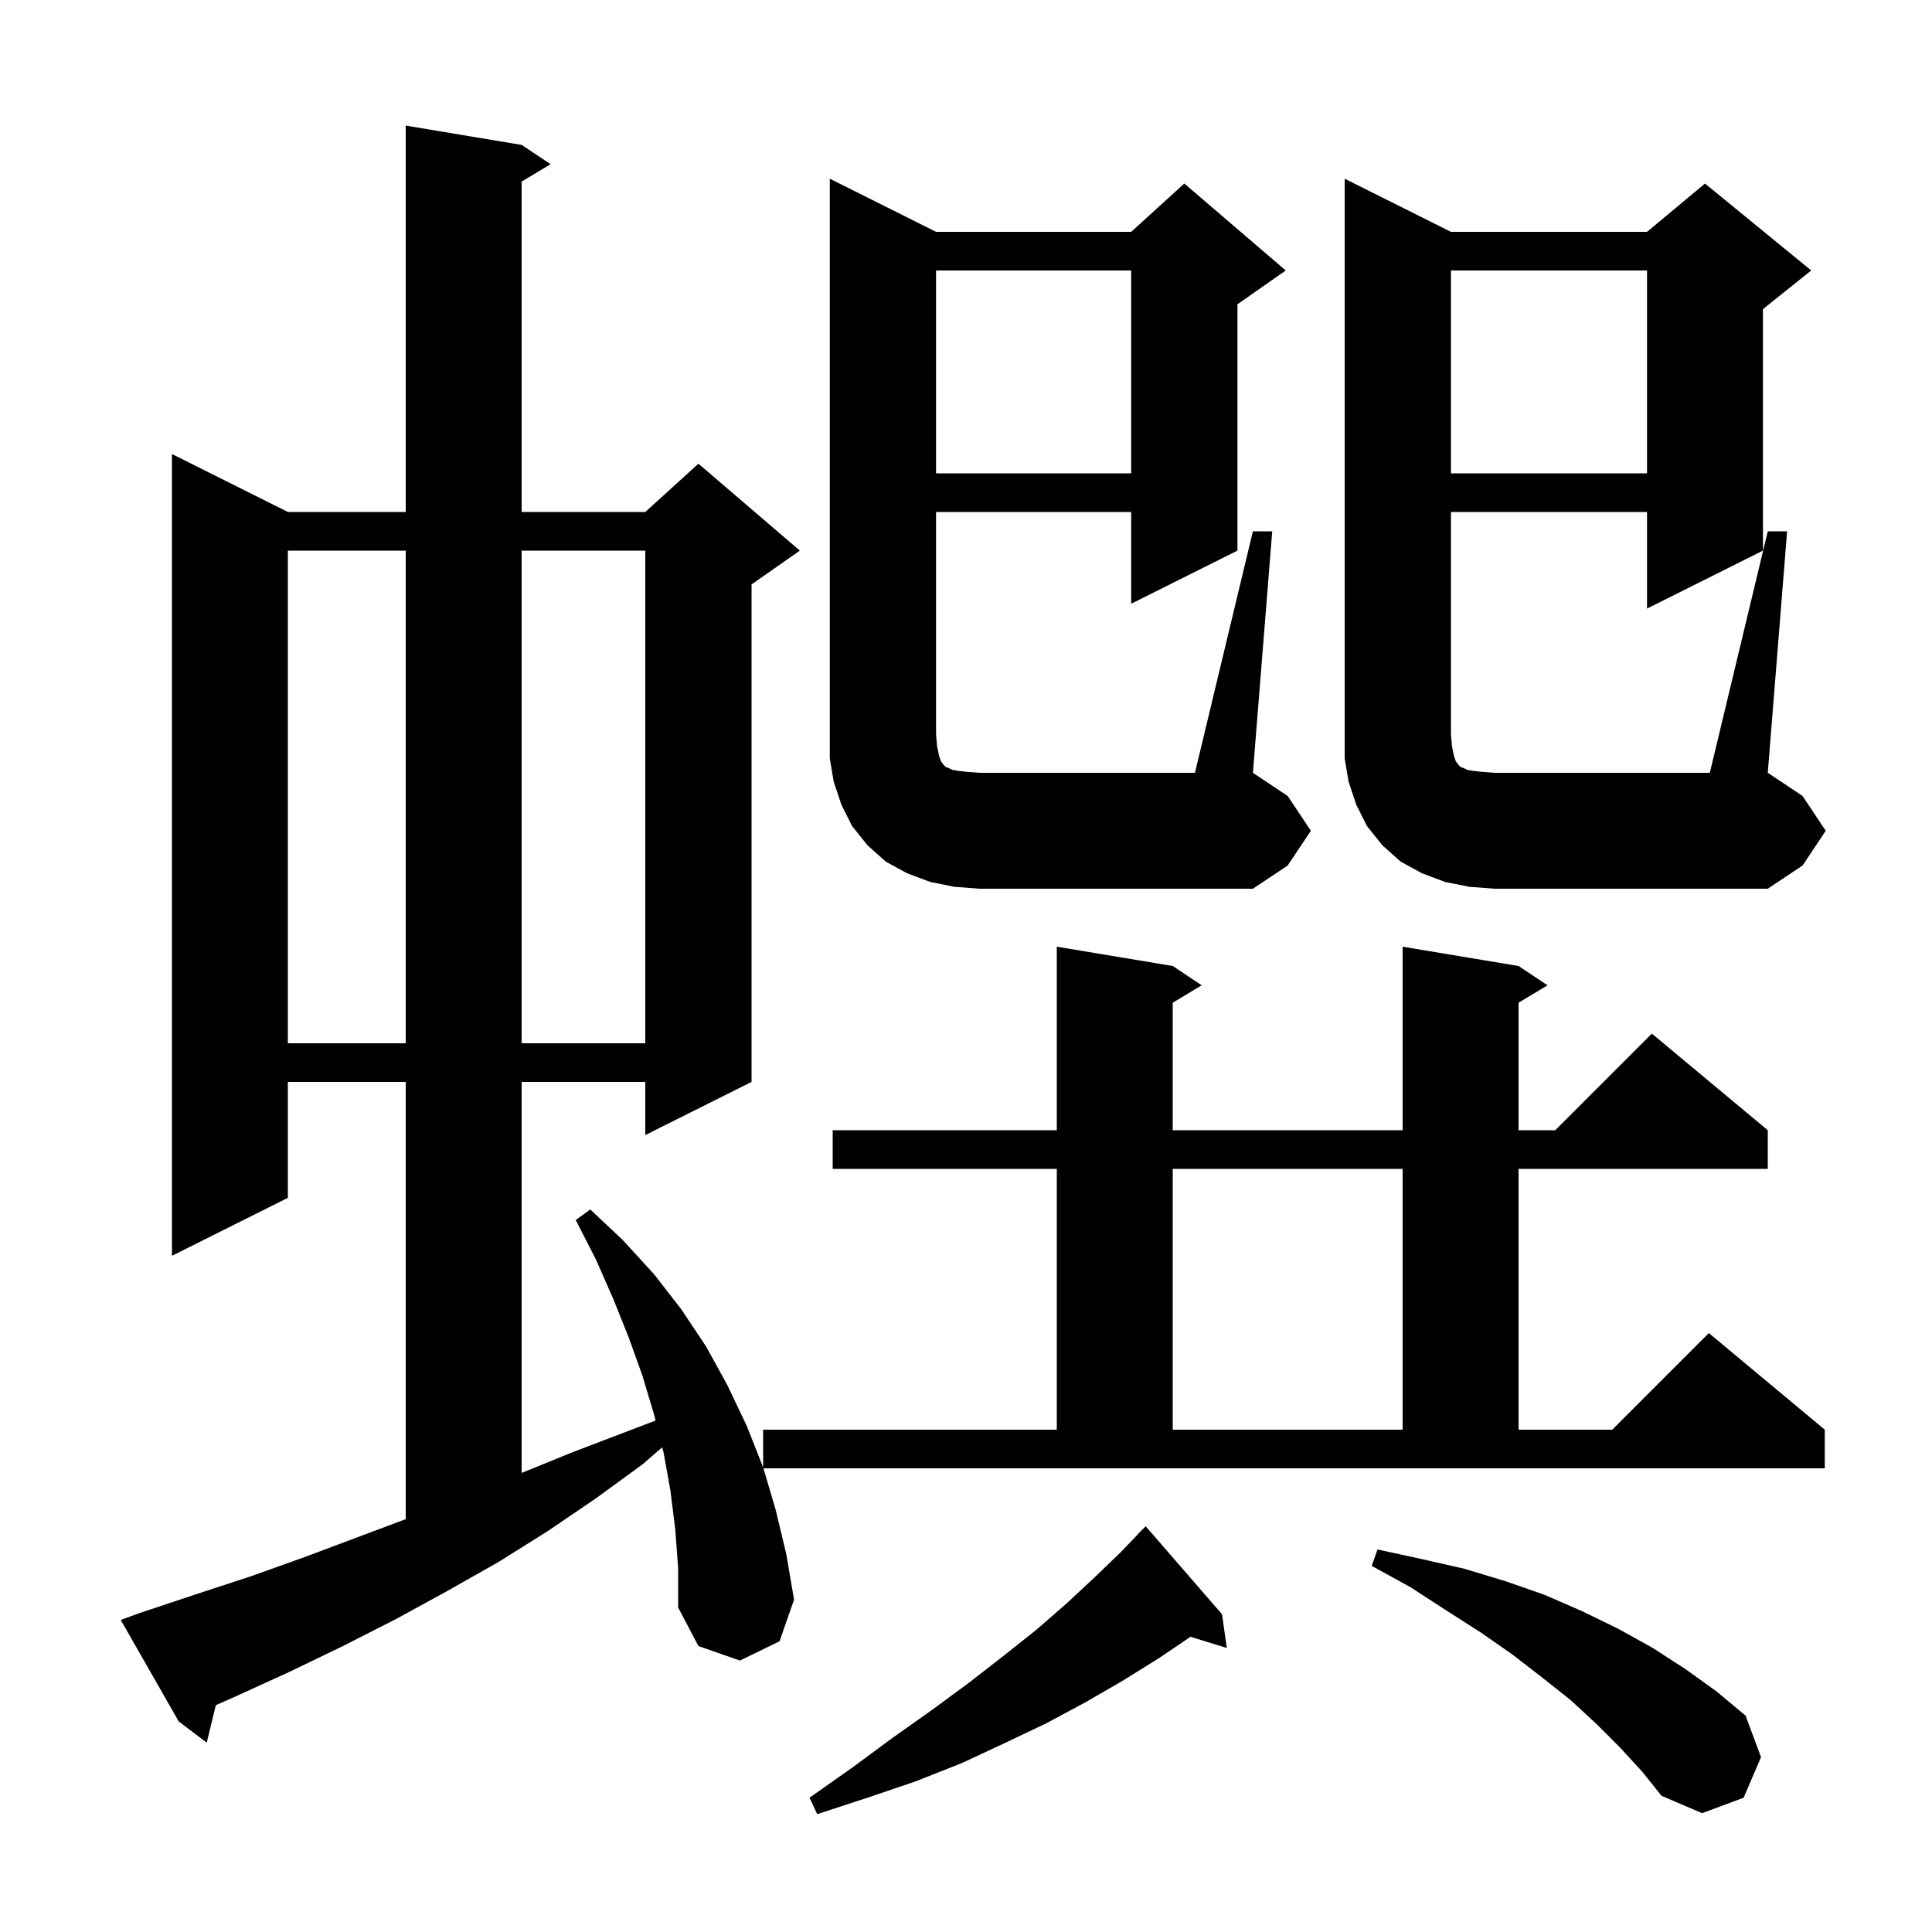 <svg xmlns="http://www.w3.org/2000/svg" xmlns:xlink="http://www.w3.org/1999/xlink" version="1.1" baseProfile="full" viewBox="0 0 200 200" width="200" height="200">
<g fill="black">
<path d="M 126.5 167.1 L 127.0 170.6 L 123.243 169.439 L 119.9 171.7 L 116.2 174.0 L 112.4 176.2 L 108.3 178.4 L 104.1 180.4 L 99.6 182.5 L 94.8 184.4 L 89.8 186.1 L 84.6 187.8 L 83.8 186.1 L 88.2 183.0 L 92.4 179.9 L 96.5 177.0 L 100.3 174.2 L 103.9 171.4 L 107.3 168.7 L 110.4 166.0 L 113.3 163.3 L 116.0 160.7 L 117.715 158.914 L 117.7 158.9 L 118.6 158.0 Z M 167.7 180.9 L 165.3 178.5 L 162.6 176.0 L 159.7 173.7 L 156.6 171.3 L 153.3 169.0 L 149.7 166.7 L 146.0 164.3 L 142.0 162.1 L 142.6 160.4 L 147.2 161.4 L 151.6 162.4 L 155.9 163.7 L 159.9 165.1 L 163.8 166.8 L 167.5 168.6 L 171.1 170.6 L 174.5 172.8 L 177.7 175.1 L 180.7 177.6 L 182.3 181.9 L 180.5 186.1 L 176.2 187.7 L 172.0 185.9 L 170.0 183.4 Z M 80.3 156.3 L 81.4 160.9 L 82.2 165.6 L 80.7 169.9 L 76.6 171.9 L 72.3 170.4 L 70.2 166.4 L 70.2 162.3 L 69.9 158.3 L 69.4 154.3 L 68.7 150.4 L 68.555 149.819 L 66.5 151.6 L 61.7 155.1 L 56.7 158.5 L 51.6 161.7 L 46.3 164.7 L 41.0 167.6 L 35.5 170.4 L 29.9 173.1 L 24.2 175.7 L 22.344 176.514 L 21.4 180.4 L 18.5 178.2 L 12.5 167.7 L 14.4 167.0 L 20.1 165.1 L 25.9 163.2 L 31.5 161.2 L 42.0 157.262 L 42.0 112.0 L 29.8 112.0 L 29.8 124.0 L 17.8 130.0 L 17.8 47.0 L 29.8 53.0 L 42.0 53.0 L 42.0 13.0 L 54.0 15.0 L 57.0 17.0 L 54.0 18.8 L 54.0 53.0 L 66.8 53.0 L 72.3 48.0 L 82.8 57.0 L 77.8 60.5 L 77.8 112.0 L 66.8 117.5 L 66.8 112.0 L 54.0 112.0 L 54.0 152.478 L 59.1 150.4 L 67.863 147.054 L 67.7 146.4 L 66.5 142.4 L 65.1 138.5 L 63.5 134.5 L 61.7 130.4 L 59.6 126.3 L 61.1 125.2 L 64.5 128.4 L 67.7 131.9 L 70.5 135.5 L 73.1 139.4 L 75.3 143.4 L 77.3 147.6 L 79.0 151.9 L 79.0 148.0 L 109.4 148.0 L 109.4 121.0 L 86.2 121.0 L 86.2 117.0 L 109.4 117.0 L 109.4 98.0 L 121.4 100.0 L 124.4 102.0 L 121.4 103.8 L 121.4 117.0 L 145.2 117.0 L 145.2 98.0 L 157.2 100.0 L 160.2 102.0 L 157.2 103.8 L 157.2 117.0 L 161.0 117.0 L 171.0 107.0 L 183.0 117.0 L 183.0 121.0 L 157.2 121.0 L 157.2 148.0 L 166.9 148.0 L 176.9 138.0 L 188.9 148.0 L 188.9 152.0 L 79.03 152.0 Z M 121.4 121.0 L 121.4 148.0 L 145.2 148.0 L 145.2 121.0 Z M 29.8 57.0 L 29.8 108.0 L 42.0 108.0 L 42.0 57.0 Z M 54.0 57.0 L 54.0 108.0 L 66.8 108.0 L 66.8 57.0 Z M 129.7 55.0 L 131.7 55.0 L 129.7 80.0 L 133.3 82.4 L 135.7 86.0 L 133.3 89.6 L 129.7 92.0 L 101.4 92.0 L 98.8 91.8 L 96.3 91.3 L 93.9 90.4 L 91.7 89.2 L 89.8 87.5 L 88.2 85.5 L 87.1 83.3 L 86.3 80.9 L 85.9 78.5 L 85.9 18.5 L 96.9 24.0 L 117.1 24.0 L 122.6 19.0 L 133.1 28.0 L 128.1 31.5 L 128.1 57.0 L 117.1 62.5 L 117.1 53.0 L 96.9 53.0 L 96.9 76.0 L 97.0 77.2 L 97.2 78.2 L 97.4 78.8 L 97.7 79.2 L 97.9 79.4 L 98.2 79.5 L 98.6 79.7 L 99.2 79.8 L 100.1 79.9 L 101.4 80.0 L 123.7 80.0 Z M 152.1 91.8 L 149.6 91.3 L 147.2 90.4 L 145.0 89.2 L 143.1 87.5 L 141.5 85.5 L 140.4 83.3 L 139.6 80.9 L 139.2 78.5 L 139.2 18.5 L 150.2 24.0 L 170.5 24.0 L 176.5 19.0 L 187.5 28.0 L 182.5 32.0 L 182.5 57.0 L 170.5 63.0 L 170.5 53.0 L 150.2 53.0 L 150.2 76.0 L 150.3 77.2 L 150.5 78.2 L 150.7 78.8 L 151.0 79.2 L 151.2 79.4 L 151.5 79.5 L 151.9 79.7 L 152.5 79.8 L 153.4 79.9 L 154.7 80.0 L 177.0 80.0 L 183.0 55.0 L 185.0 55.0 L 183.0 80.0 L 186.6 82.4 L 189.0 86.0 L 186.6 89.6 L 183.0 92.0 L 154.7 92.0 Z M 150.2 28.0 L 150.2 49.0 L 170.5 49.0 L 170.5 28.0 Z M 96.9 28.0 L 96.9 49.0 L 117.1 49.0 L 117.1 28.0 Z " />
</g>
</svg>

